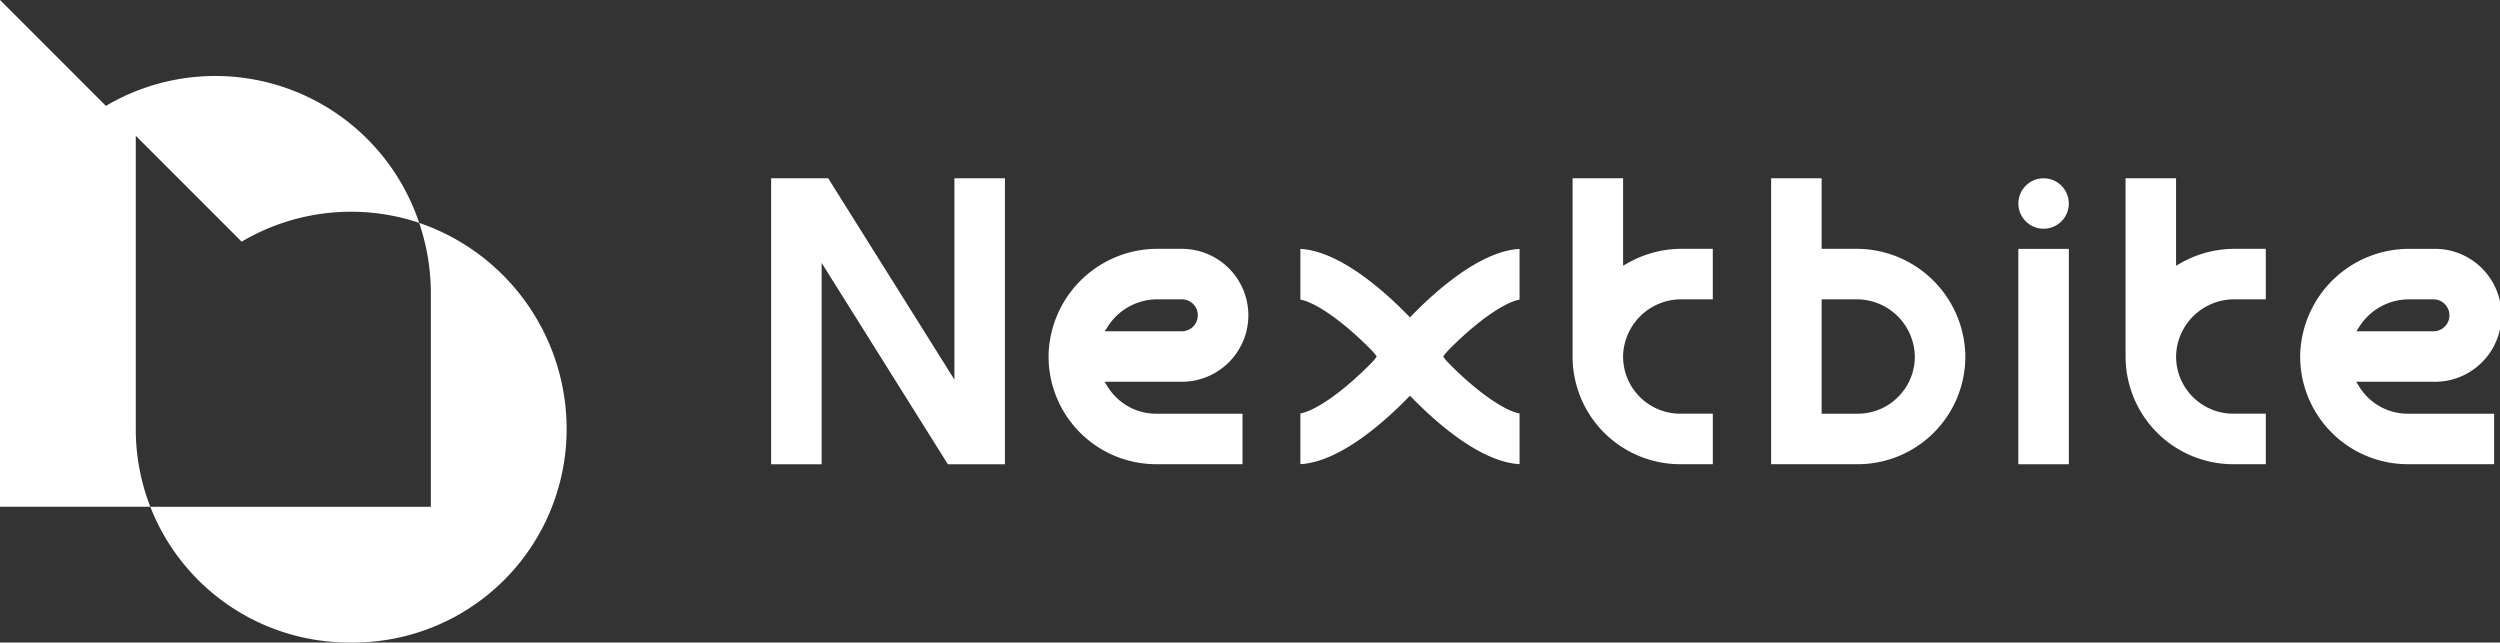 <svg id="logo" xmlns="http://www.w3.org/2000/svg" width="299.071" height="76.866" viewBox="0 0 299.071 76.866">
  <rect x="0" y="0" width="299.071" height="76.866" fill="#333333" stroke="none"/>
  <g id="Group_21" data-name="Group 21" transform="translate(0 0)">
    <g id="Group_19" data-name="Group 19" transform="translate(0 0)">
      <path id="Path_27" data-name="Path 27" d="M115.273,518.831V483.975l12.667,12.667a25.7,25.7,0,0,1,21.231-2.254A25.712,25.712,0,0,0,111.7,480.4L99.03,467.732v60.623h17.983a25.455,25.455,0,0,1-1.74-9.278Z" transform="translate(-99.03 -467.732)" fill="#FFFFFF"/>
      <path id="Path_28" data-name="Path 28" d="M190.867,556.2a26.1,26.1,0,0,1,1.4,8.445v25.521H158.708A25.529,25.529,0,0,0,182.489,606.4h.5a25.521,25.521,0,0,0,25.521-25.521h0A26.057,26.057,0,0,0,190.867,556.2Z" transform="translate(-140.725 -529.538)" fill="#FFFFFF"/>
    </g>
    <g id="Group_20" data-name="Group 20" transform="translate(92.25 21.327)">
      <path id="Path_30" data-name="Path 30" d="M427.093,562.594l-15.1-24.085h-6.825V572.72h6.042V548.635l15.1,24.085h6.826V538.509h-6.042Z" transform="translate(-405.168 -538.509)" fill="#FFFFFF"/>
      <path id="Path_31" data-name="Path 31" d="M539.2,574.467a7.961,7.961,0,0,0-7.953-7.952h-2.9A13.024,13.024,0,0,0,515.3,579.18a12.883,12.883,0,0,0,12.881,13.1H538.5V586.24H528.178a6.791,6.791,0,0,1-4.878-2.045,6.9,6.9,0,0,1-.941-1.194l-.362-.582h9.247A7.962,7.962,0,0,0,539.2,574.467Zm-16.8,1.324a7.021,7.021,0,0,1,5.943-3.234h2.9a1.91,1.91,0,0,1,0,3.82h-9.222Z" transform="translate(-482.11 -558.076)" fill="#FFFFFF"/>
      <path id="Path_32" data-name="Path 32" d="M1020.2,584.195a6.89,6.89,0,0,1-.94-1.194l-.362-.582h9.247a7.952,7.952,0,1,0,0-15.9h-2.9A13.024,13.024,0,0,0,1012.2,579.18a12.883,12.883,0,0,0,12.881,13.1H1035.4V586.24h-10.318A6.792,6.792,0,0,1,1020.2,584.195Zm-.9-8.4a7.021,7.021,0,0,1,5.943-3.234h2.9a1.91,1.91,0,0,1,0,3.82h-9.223Z" transform="translate(-829.281 -558.076)" fill="#FFFFFF"/>
      <path id="Path_33" data-name="Path 33" d="M812.351,546.948h-4.145v-8.439h-6.042v34.206h10.349a12.882,12.882,0,0,0,12.881-13.1A13.024,13.024,0,0,0,812.351,546.948Zm5.04,17.68a6.791,6.791,0,0,1-4.878,2.045h-4.307V552.99h4.145a6.955,6.955,0,0,1,7,6.723A6.794,6.794,0,0,1,817.391,564.628Z" transform="translate(-682.536 -538.509)" fill="#FFFFFF"/>
      <path id="Path_34" data-name="Path 34" d="M729.953,548.647l-.568.322V538.509h-6.042v20.773h0l0,.385a12.88,12.88,0,0,0,12.881,13.047h3.894v-6.042h-3.894a6.842,6.842,0,0,1-6.84-6.96,6.956,6.956,0,0,1,7-6.723h3.731v-6.042h-3.731A13.091,13.091,0,0,0,729.953,548.647Z" transform="translate(-627.466 -538.509)" fill="#FFFFFF"/>
      <path id="Path_35" data-name="Path 35" d="M949.477,548.646l-.568.321V538.509h-6.042v20.773h.005l0,.385a12.88,12.88,0,0,0,12.881,13.047h3.894v-6.042h-3.894a6.842,6.842,0,0,1-6.84-6.96,6.956,6.956,0,0,1,7-6.723h3.731v-6.042h-3.731A13.1,13.1,0,0,0,949.477,548.646Z" transform="translate(-780.84 -538.509)" fill="#FFFFFF"/>
      <path id="Path_36" data-name="Path 36" d="M628.66,574.463l-.272.279-.272-.279c-2.812-2.88-8.154-7.66-12.837-7.911v6.067c1.87.318,5.335,2.783,8.59,6.133a4.866,4.866,0,0,1,.544.673h0a4.9,4.9,0,0,1-.544.673c-3.255,3.35-6.721,5.815-8.59,6.133V592.3c4.683-.251,10.025-5.031,12.837-7.911l.272-.279.272.279c2.812,2.88,8.154,7.659,12.837,7.911v-6.066c-1.87-.318-5.335-2.783-8.59-6.133a4.84,4.84,0,0,1-.544-.673h0a4.854,4.854,0,0,1,.544-.673c3.255-3.35,6.72-5.815,8.59-6.133v-6.067C636.814,566.8,631.472,571.583,628.66,574.463Z" transform="translate(-551.966 -558.102)" fill="#FFFFFF"/>
      <rect id="Rectangle_7" data-name="Rectangle 7" width="6.042" height="25.765" transform="translate(149.2 8.446)" fill="#FFFFFF"/>
      <circle id="Ellipse_5" data-name="Ellipse 5" cx="3.018" cy="3.018" r="3.018" transform="translate(149.203 0)" fill="#FFFFFF"/>
    </g>
  </g>
</svg>
